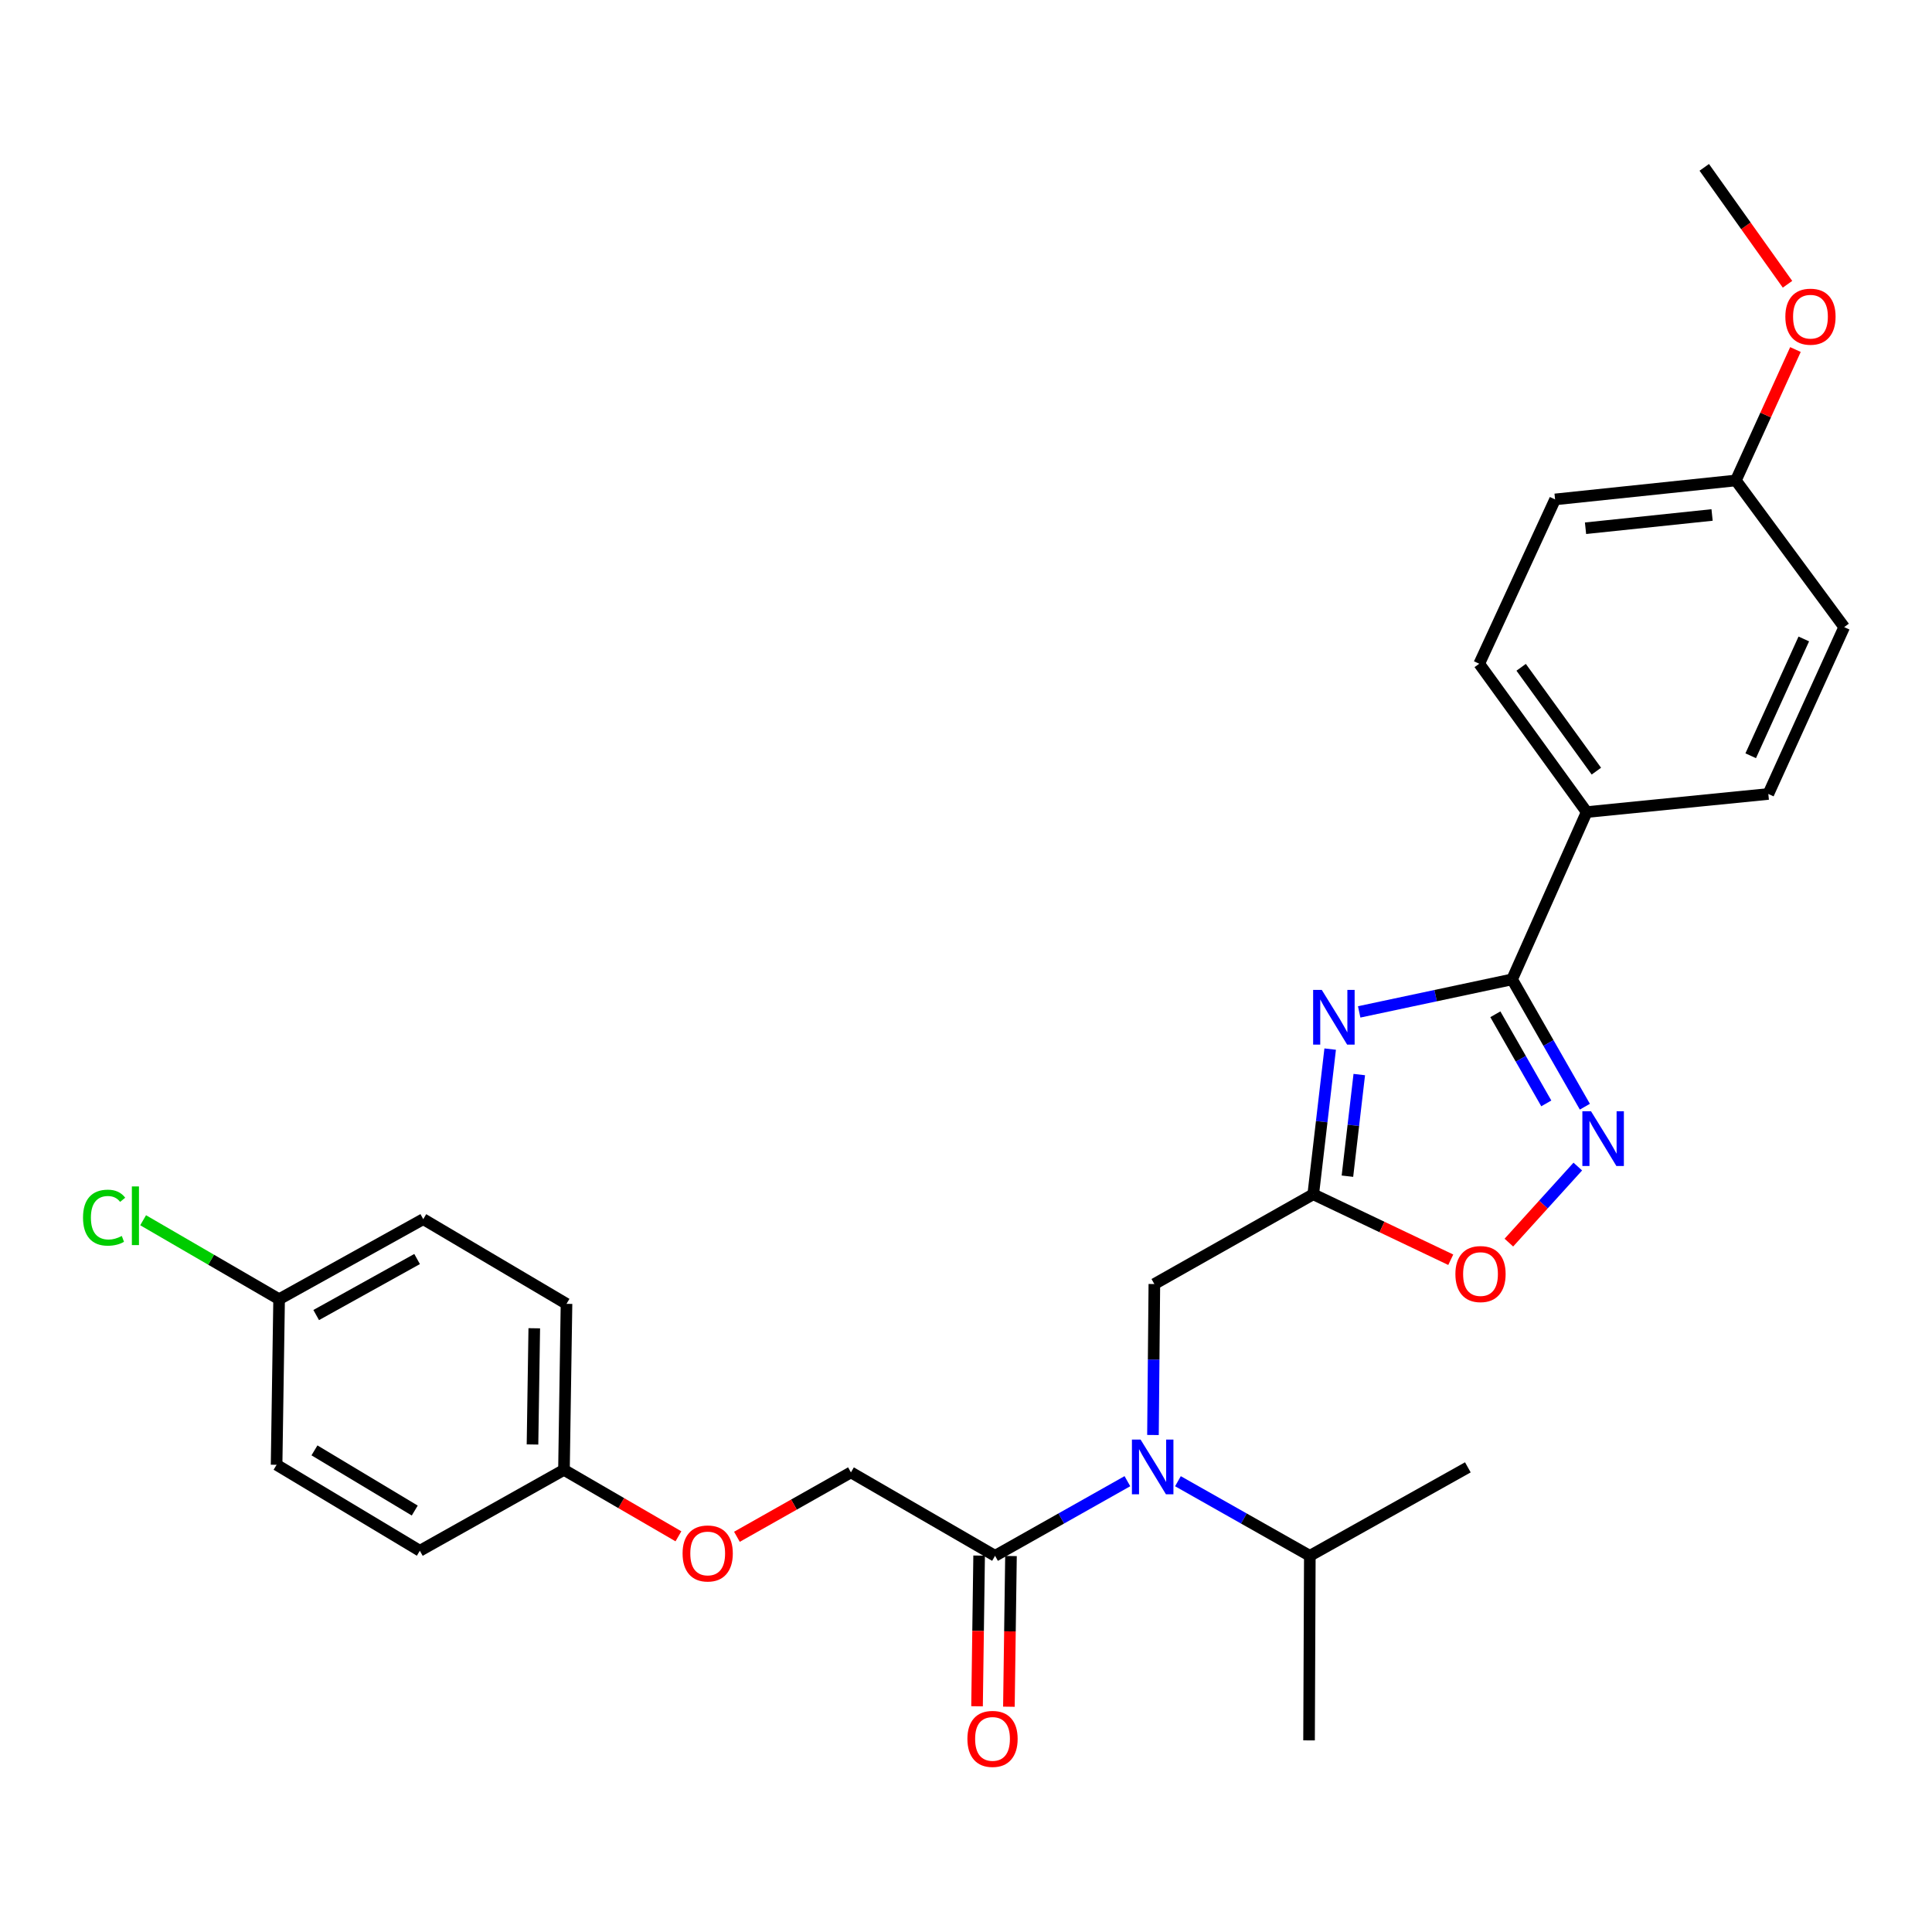 <?xml version='1.0' encoding='iso-8859-1'?>
<svg version='1.1' baseProfile='full'
              xmlns='http://www.w3.org/2000/svg'
                      xmlns:rdkit='http://www.rdkit.org/xml'
                      xmlns:xlink='http://www.w3.org/1999/xlink'
                  xml:space='preserve'
width='1000px' height='1000px' viewBox='0 0 1000 1000'>
<!-- END OF HEADER -->
<rect style='opacity:1.0;fill:#FFFFFF;stroke:none' width='1000' height='1000' x='0' y='0'> </rect>
<path class='bond-0' d='M 703.512,523.757 L 743.086,515.34' style='fill:none;fill-rule:evenodd;stroke:#0000FF;stroke-width:6px;stroke-linecap:butt;stroke-linejoin:miter;stroke-opacity:1' />
<path class='bond-0' d='M 743.086,515.34 L 782.66,506.922' style='fill:none;fill-rule:evenodd;stroke:#000000;stroke-width:6px;stroke-linecap:butt;stroke-linejoin:miter;stroke-opacity:1' />
<path class='bond-1' d='M 688.495,543.009 L 684.114,580.583' style='fill:none;fill-rule:evenodd;stroke:#0000FF;stroke-width:6px;stroke-linecap:butt;stroke-linejoin:miter;stroke-opacity:1' />
<path class='bond-1' d='M 684.114,580.583 L 679.734,618.156' style='fill:none;fill-rule:evenodd;stroke:#000000;stroke-width:6px;stroke-linecap:butt;stroke-linejoin:miter;stroke-opacity:1' />
<path class='bond-1' d='M 703.559,556.191 L 700.492,582.492' style='fill:none;fill-rule:evenodd;stroke:#0000FF;stroke-width:6px;stroke-linecap:butt;stroke-linejoin:miter;stroke-opacity:1' />
<path class='bond-1' d='M 700.492,582.492 L 697.426,608.794' style='fill:none;fill-rule:evenodd;stroke:#000000;stroke-width:6px;stroke-linecap:butt;stroke-linejoin:miter;stroke-opacity:1' />
<path class='bond-2' d='M 782.66,506.922 L 801.491,539.872' style='fill:none;fill-rule:evenodd;stroke:#000000;stroke-width:6px;stroke-linecap:butt;stroke-linejoin:miter;stroke-opacity:1' />
<path class='bond-2' d='M 801.491,539.872 L 820.323,572.822' style='fill:none;fill-rule:evenodd;stroke:#0000FF;stroke-width:6px;stroke-linecap:butt;stroke-linejoin:miter;stroke-opacity:1' />
<path class='bond-2' d='M 773.994,524.988 L 787.176,548.054' style='fill:none;fill-rule:evenodd;stroke:#000000;stroke-width:6px;stroke-linecap:butt;stroke-linejoin:miter;stroke-opacity:1' />
<path class='bond-2' d='M 787.176,548.054 L 800.358,571.119' style='fill:none;fill-rule:evenodd;stroke:#0000FF;stroke-width:6px;stroke-linecap:butt;stroke-linejoin:miter;stroke-opacity:1' />
<path class='bond-7' d='M 782.66,506.922 L 821.271,420.329' style='fill:none;fill-rule:evenodd;stroke:#000000;stroke-width:6px;stroke-linecap:butt;stroke-linejoin:miter;stroke-opacity:1' />
<path class='bond-4' d='M 679.734,618.156 L 715.323,635.098' style='fill:none;fill-rule:evenodd;stroke:#000000;stroke-width:6px;stroke-linecap:butt;stroke-linejoin:miter;stroke-opacity:1' />
<path class='bond-4' d='M 715.323,635.098 L 750.912,652.039' style='fill:none;fill-rule:evenodd;stroke:#FF0000;stroke-width:6px;stroke-linecap:butt;stroke-linejoin:miter;stroke-opacity:1' />
<path class='bond-6' d='M 679.734,618.156 L 597.492,664.618' style='fill:none;fill-rule:evenodd;stroke:#000000;stroke-width:6px;stroke-linecap:butt;stroke-linejoin:miter;stroke-opacity:1' />
<path class='bond-28' d='M 816.669,603.811 L 798.829,623.493' style='fill:none;fill-rule:evenodd;stroke:#0000FF;stroke-width:6px;stroke-linecap:butt;stroke-linejoin:miter;stroke-opacity:1' />
<path class='bond-28' d='M 798.829,623.493 L 780.988,643.174' style='fill:none;fill-rule:evenodd;stroke:#FF0000;stroke-width:6px;stroke-linecap:butt;stroke-linejoin:miter;stroke-opacity:1' />
<path class='bond-3' d='M 596.773,742.755 L 597.133,703.686' style='fill:none;fill-rule:evenodd;stroke:#0000FF;stroke-width:6px;stroke-linecap:butt;stroke-linejoin:miter;stroke-opacity:1' />
<path class='bond-3' d='M 597.133,703.686 L 597.492,664.618' style='fill:none;fill-rule:evenodd;stroke:#000000;stroke-width:6px;stroke-linecap:butt;stroke-linejoin:miter;stroke-opacity:1' />
<path class='bond-5' d='M 583.54,766.658 L 549.29,785.971' style='fill:none;fill-rule:evenodd;stroke:#0000FF;stroke-width:6px;stroke-linecap:butt;stroke-linejoin:miter;stroke-opacity:1' />
<path class='bond-5' d='M 549.29,785.971 L 515.039,805.285' style='fill:none;fill-rule:evenodd;stroke:#000000;stroke-width:6px;stroke-linecap:butt;stroke-linejoin:miter;stroke-opacity:1' />
<path class='bond-12' d='M 609.698,766.677 L 643.832,785.981' style='fill:none;fill-rule:evenodd;stroke:#0000FF;stroke-width:6px;stroke-linecap:butt;stroke-linejoin:miter;stroke-opacity:1' />
<path class='bond-12' d='M 643.832,785.981 L 677.966,805.285' style='fill:none;fill-rule:evenodd;stroke:#000000;stroke-width:6px;stroke-linecap:butt;stroke-linejoin:miter;stroke-opacity:1' />
<path class='bond-8' d='M 515.039,805.285 L 440.446,762.103' style='fill:none;fill-rule:evenodd;stroke:#000000;stroke-width:6px;stroke-linecap:butt;stroke-linejoin:miter;stroke-opacity:1' />
<path class='bond-9' d='M 506.796,805.171 L 506.256,844.168' style='fill:none;fill-rule:evenodd;stroke:#000000;stroke-width:6px;stroke-linecap:butt;stroke-linejoin:miter;stroke-opacity:1' />
<path class='bond-9' d='M 506.256,844.168 L 505.716,883.165' style='fill:none;fill-rule:evenodd;stroke:#FF0000;stroke-width:6px;stroke-linecap:butt;stroke-linejoin:miter;stroke-opacity:1' />
<path class='bond-9' d='M 523.283,805.399 L 522.743,844.396' style='fill:none;fill-rule:evenodd;stroke:#000000;stroke-width:6px;stroke-linecap:butt;stroke-linejoin:miter;stroke-opacity:1' />
<path class='bond-9' d='M 522.743,844.396 L 522.204,883.393' style='fill:none;fill-rule:evenodd;stroke:#FF0000;stroke-width:6px;stroke-linecap:butt;stroke-linejoin:miter;stroke-opacity:1' />
<path class='bond-10' d='M 821.271,420.329 L 765.649,343.555' style='fill:none;fill-rule:evenodd;stroke:#000000;stroke-width:6px;stroke-linecap:butt;stroke-linejoin:miter;stroke-opacity:1' />
<path class='bond-10' d='M 826.28,399.139 L 787.345,345.397' style='fill:none;fill-rule:evenodd;stroke:#000000;stroke-width:6px;stroke-linecap:butt;stroke-linejoin:miter;stroke-opacity:1' />
<path class='bond-11' d='M 821.271,420.329 L 915.284,410.958' style='fill:none;fill-rule:evenodd;stroke:#000000;stroke-width:6px;stroke-linecap:butt;stroke-linejoin:miter;stroke-opacity:1' />
<path class='bond-13' d='M 440.446,762.103 L 410.938,778.771' style='fill:none;fill-rule:evenodd;stroke:#000000;stroke-width:6px;stroke-linecap:butt;stroke-linejoin:miter;stroke-opacity:1' />
<path class='bond-13' d='M 410.938,778.771 L 381.431,795.438' style='fill:none;fill-rule:evenodd;stroke:#FF0000;stroke-width:6px;stroke-linecap:butt;stroke-linejoin:miter;stroke-opacity:1' />
<path class='bond-17' d='M 765.649,343.555 L 804.91,258.492' style='fill:none;fill-rule:evenodd;stroke:#000000;stroke-width:6px;stroke-linecap:butt;stroke-linejoin:miter;stroke-opacity:1' />
<path class='bond-18' d='M 915.284,410.958 L 954.545,324.593' style='fill:none;fill-rule:evenodd;stroke:#000000;stroke-width:6px;stroke-linecap:butt;stroke-linejoin:miter;stroke-opacity:1' />
<path class='bond-18' d='M 906.163,391.179 L 933.646,330.724' style='fill:none;fill-rule:evenodd;stroke:#000000;stroke-width:6px;stroke-linecap:butt;stroke-linejoin:miter;stroke-opacity:1' />
<path class='bond-25' d='M 677.966,805.285 L 759.759,759.492' style='fill:none;fill-rule:evenodd;stroke:#000000;stroke-width:6px;stroke-linecap:butt;stroke-linejoin:miter;stroke-opacity:1' />
<path class='bond-26' d='M 677.966,805.285 L 677.563,900.819' style='fill:none;fill-rule:evenodd;stroke:#000000;stroke-width:6px;stroke-linecap:butt;stroke-linejoin:miter;stroke-opacity:1' />
<path class='bond-14' d='M 351.151,795.19 L 321.531,777.996' style='fill:none;fill-rule:evenodd;stroke:#FF0000;stroke-width:6px;stroke-linecap:butt;stroke-linejoin:miter;stroke-opacity:1' />
<path class='bond-14' d='M 321.531,777.996 L 291.91,760.802' style='fill:none;fill-rule:evenodd;stroke:#000000;stroke-width:6px;stroke-linecap:butt;stroke-linejoin:miter;stroke-opacity:1' />
<path class='bond-20' d='M 291.91,760.802 L 217.308,802.674' style='fill:none;fill-rule:evenodd;stroke:#000000;stroke-width:6px;stroke-linecap:butt;stroke-linejoin:miter;stroke-opacity:1' />
<path class='bond-21' d='M 291.91,760.802 L 293.22,674.868' style='fill:none;fill-rule:evenodd;stroke:#000000;stroke-width:6px;stroke-linecap:butt;stroke-linejoin:miter;stroke-opacity:1' />
<path class='bond-21' d='M 275.62,747.661 L 276.537,687.507' style='fill:none;fill-rule:evenodd;stroke:#000000;stroke-width:6px;stroke-linecap:butt;stroke-linejoin:miter;stroke-opacity:1' />
<path class='bond-15' d='M 144.465,672.468 L 219.076,631.036' style='fill:none;fill-rule:evenodd;stroke:#000000;stroke-width:6px;stroke-linecap:butt;stroke-linejoin:miter;stroke-opacity:1' />
<path class='bond-15' d='M 163.661,680.669 L 215.889,651.666' style='fill:none;fill-rule:evenodd;stroke:#000000;stroke-width:6px;stroke-linecap:butt;stroke-linejoin:miter;stroke-opacity:1' />
<path class='bond-19' d='M 144.465,672.468 L 109.273,652.031' style='fill:none;fill-rule:evenodd;stroke:#000000;stroke-width:6px;stroke-linecap:butt;stroke-linejoin:miter;stroke-opacity:1' />
<path class='bond-19' d='M 109.273,652.031 L 74.082,631.594' style='fill:none;fill-rule:evenodd;stroke:#00CC00;stroke-width:6px;stroke-linecap:butt;stroke-linejoin:miter;stroke-opacity:1' />
<path class='bond-30' d='M 144.465,672.468 L 143.164,758.173' style='fill:none;fill-rule:evenodd;stroke:#000000;stroke-width:6px;stroke-linecap:butt;stroke-linejoin:miter;stroke-opacity:1' />
<path class='bond-16' d='M 898.484,248.681 L 954.545,324.593' style='fill:none;fill-rule:evenodd;stroke:#000000;stroke-width:6px;stroke-linecap:butt;stroke-linejoin:miter;stroke-opacity:1' />
<path class='bond-24' d='M 898.484,248.681 L 913.901,214.8' style='fill:none;fill-rule:evenodd;stroke:#000000;stroke-width:6px;stroke-linecap:butt;stroke-linejoin:miter;stroke-opacity:1' />
<path class='bond-24' d='M 913.901,214.8 L 929.318,180.919' style='fill:none;fill-rule:evenodd;stroke:#FF0000;stroke-width:6px;stroke-linecap:butt;stroke-linejoin:miter;stroke-opacity:1' />
<path class='bond-29' d='M 898.484,248.681 L 804.91,258.492' style='fill:none;fill-rule:evenodd;stroke:#000000;stroke-width:6px;stroke-linecap:butt;stroke-linejoin:miter;stroke-opacity:1' />
<path class='bond-29' d='M 886.167,266.552 L 820.666,273.419' style='fill:none;fill-rule:evenodd;stroke:#000000;stroke-width:6px;stroke-linecap:butt;stroke-linejoin:miter;stroke-opacity:1' />
<path class='bond-23' d='M 217.308,802.674 L 143.164,758.173' style='fill:none;fill-rule:evenodd;stroke:#000000;stroke-width:6px;stroke-linecap:butt;stroke-linejoin:miter;stroke-opacity:1' />
<path class='bond-23' d='M 214.672,781.861 L 162.771,750.71' style='fill:none;fill-rule:evenodd;stroke:#000000;stroke-width:6px;stroke-linecap:butt;stroke-linejoin:miter;stroke-opacity:1' />
<path class='bond-22' d='M 293.22,674.868 L 219.076,631.036' style='fill:none;fill-rule:evenodd;stroke:#000000;stroke-width:6px;stroke-linecap:butt;stroke-linejoin:miter;stroke-opacity:1' />
<path class='bond-27' d='M 925.212,147.139 L 903.667,116.882' style='fill:none;fill-rule:evenodd;stroke:#FF0000;stroke-width:6px;stroke-linecap:butt;stroke-linejoin:miter;stroke-opacity:1' />
<path class='bond-27' d='M 903.667,116.882 L 882.123,86.625' style='fill:none;fill-rule:evenodd;stroke:#000000;stroke-width:6px;stroke-linecap:butt;stroke-linejoin:miter;stroke-opacity:1' />
<path  class='atom-0' d='M 684.155 512.383
L 693.435 527.383
Q 694.355 528.863, 695.835 531.543
Q 697.315 534.223, 697.395 534.383
L 697.395 512.383
L 701.155 512.383
L 701.155 540.703
L 697.275 540.703
L 687.315 524.303
Q 686.155 522.383, 684.915 520.183
Q 683.715 517.983, 683.355 517.303
L 683.355 540.703
L 679.675 540.703
L 679.675 512.383
L 684.155 512.383
' fill='#0000FF'/>
<path  class='atom-3' d='M 823.512 575.196
L 832.792 590.196
Q 833.712 591.676, 835.192 594.356
Q 836.672 597.036, 836.752 597.196
L 836.752 575.196
L 840.512 575.196
L 840.512 603.516
L 836.632 603.516
L 826.672 587.116
Q 825.512 585.196, 824.272 582.996
Q 823.072 580.796, 822.712 580.116
L 822.712 603.516
L 819.032 603.516
L 819.032 575.196
L 823.512 575.196
' fill='#0000FF'/>
<path  class='atom-4' d='M 590.362 745.121
L 599.642 760.121
Q 600.562 761.601, 602.042 764.281
Q 603.522 766.961, 603.602 767.121
L 603.602 745.121
L 607.362 745.121
L 607.362 773.441
L 603.482 773.441
L 593.522 757.041
Q 592.362 755.121, 591.122 752.921
Q 589.922 750.721, 589.562 750.041
L 589.562 773.441
L 585.882 773.441
L 585.882 745.121
L 590.362 745.121
' fill='#0000FF'/>
<path  class='atom-5' d='M 753.309 659.449
Q 753.309 652.649, 756.669 648.849
Q 760.029 645.049, 766.309 645.049
Q 772.589 645.049, 775.949 648.849
Q 779.309 652.649, 779.309 659.449
Q 779.309 666.329, 775.909 670.249
Q 772.509 674.129, 766.309 674.129
Q 760.069 674.129, 756.669 670.249
Q 753.309 666.369, 753.309 659.449
M 766.309 670.929
Q 770.629 670.929, 772.949 668.049
Q 775.309 665.129, 775.309 659.449
Q 775.309 653.889, 772.949 651.089
Q 770.629 648.249, 766.309 648.249
Q 761.989 648.249, 759.629 651.049
Q 757.309 653.849, 757.309 659.449
Q 757.309 665.169, 759.629 668.049
Q 761.989 670.929, 766.309 670.929
' fill='#FF0000'/>
<path  class='atom-10' d='M 500.729 900.047
Q 500.729 893.247, 504.089 889.447
Q 507.449 885.647, 513.729 885.647
Q 520.009 885.647, 523.369 889.447
Q 526.729 893.247, 526.729 900.047
Q 526.729 906.927, 523.329 910.847
Q 519.929 914.727, 513.729 914.727
Q 507.489 914.727, 504.089 910.847
Q 500.729 906.967, 500.729 900.047
M 513.729 911.527
Q 518.049 911.527, 520.369 908.647
Q 522.729 905.727, 522.729 900.047
Q 522.729 894.487, 520.369 891.687
Q 518.049 888.847, 513.729 888.847
Q 509.409 888.847, 507.049 891.647
Q 504.729 894.447, 504.729 900.047
Q 504.729 905.767, 507.049 908.647
Q 509.409 911.527, 513.729 911.527
' fill='#FF0000'/>
<path  class='atom-14' d='M 353.302 804.064
Q 353.302 797.264, 356.662 793.464
Q 360.022 789.664, 366.302 789.664
Q 372.582 789.664, 375.942 793.464
Q 379.302 797.264, 379.302 804.064
Q 379.302 810.944, 375.902 814.864
Q 372.502 818.744, 366.302 818.744
Q 360.062 818.744, 356.662 814.864
Q 353.302 810.984, 353.302 804.064
M 366.302 815.544
Q 370.622 815.544, 372.942 812.664
Q 375.302 809.744, 375.302 804.064
Q 375.302 798.504, 372.942 795.704
Q 370.622 792.864, 366.302 792.864
Q 361.982 792.864, 359.622 795.664
Q 357.302 798.464, 357.302 804.064
Q 357.302 809.784, 359.622 812.664
Q 361.982 815.544, 366.302 815.544
' fill='#FF0000'/>
<path  class='atom-20' d='M 42.971 630.257
Q 42.971 623.217, 46.251 619.537
Q 49.571 615.817, 55.851 615.817
Q 61.691 615.817, 64.811 619.937
L 62.171 622.097
Q 59.891 619.097, 55.851 619.097
Q 51.571 619.097, 49.291 621.977
Q 47.051 624.817, 47.051 630.257
Q 47.051 635.857, 49.371 638.737
Q 51.731 641.617, 56.291 641.617
Q 59.411 641.617, 63.051 639.737
L 64.171 642.737
Q 62.691 643.697, 60.451 644.257
Q 58.211 644.817, 55.731 644.817
Q 49.571 644.817, 46.251 641.057
Q 42.971 637.297, 42.971 630.257
' fill='#00CC00'/>
<path  class='atom-20' d='M 68.251 614.097
L 71.931 614.097
L 71.931 644.457
L 68.251 644.457
L 68.251 614.097
' fill='#00CC00'/>
<path  class='atom-25' d='M 924.095 163.909
Q 924.095 157.109, 927.455 153.309
Q 930.815 149.509, 937.095 149.509
Q 943.375 149.509, 946.735 153.309
Q 950.095 157.109, 950.095 163.909
Q 950.095 170.789, 946.695 174.709
Q 943.295 178.589, 937.095 178.589
Q 930.855 178.589, 927.455 174.709
Q 924.095 170.829, 924.095 163.909
M 937.095 175.389
Q 941.415 175.389, 943.735 172.509
Q 946.095 169.589, 946.095 163.909
Q 946.095 158.349, 943.735 155.549
Q 941.415 152.709, 937.095 152.709
Q 932.775 152.709, 930.415 155.509
Q 928.095 158.309, 928.095 163.909
Q 928.095 169.629, 930.415 172.509
Q 932.775 175.389, 937.095 175.389
' fill='#FF0000'/>
</svg>
